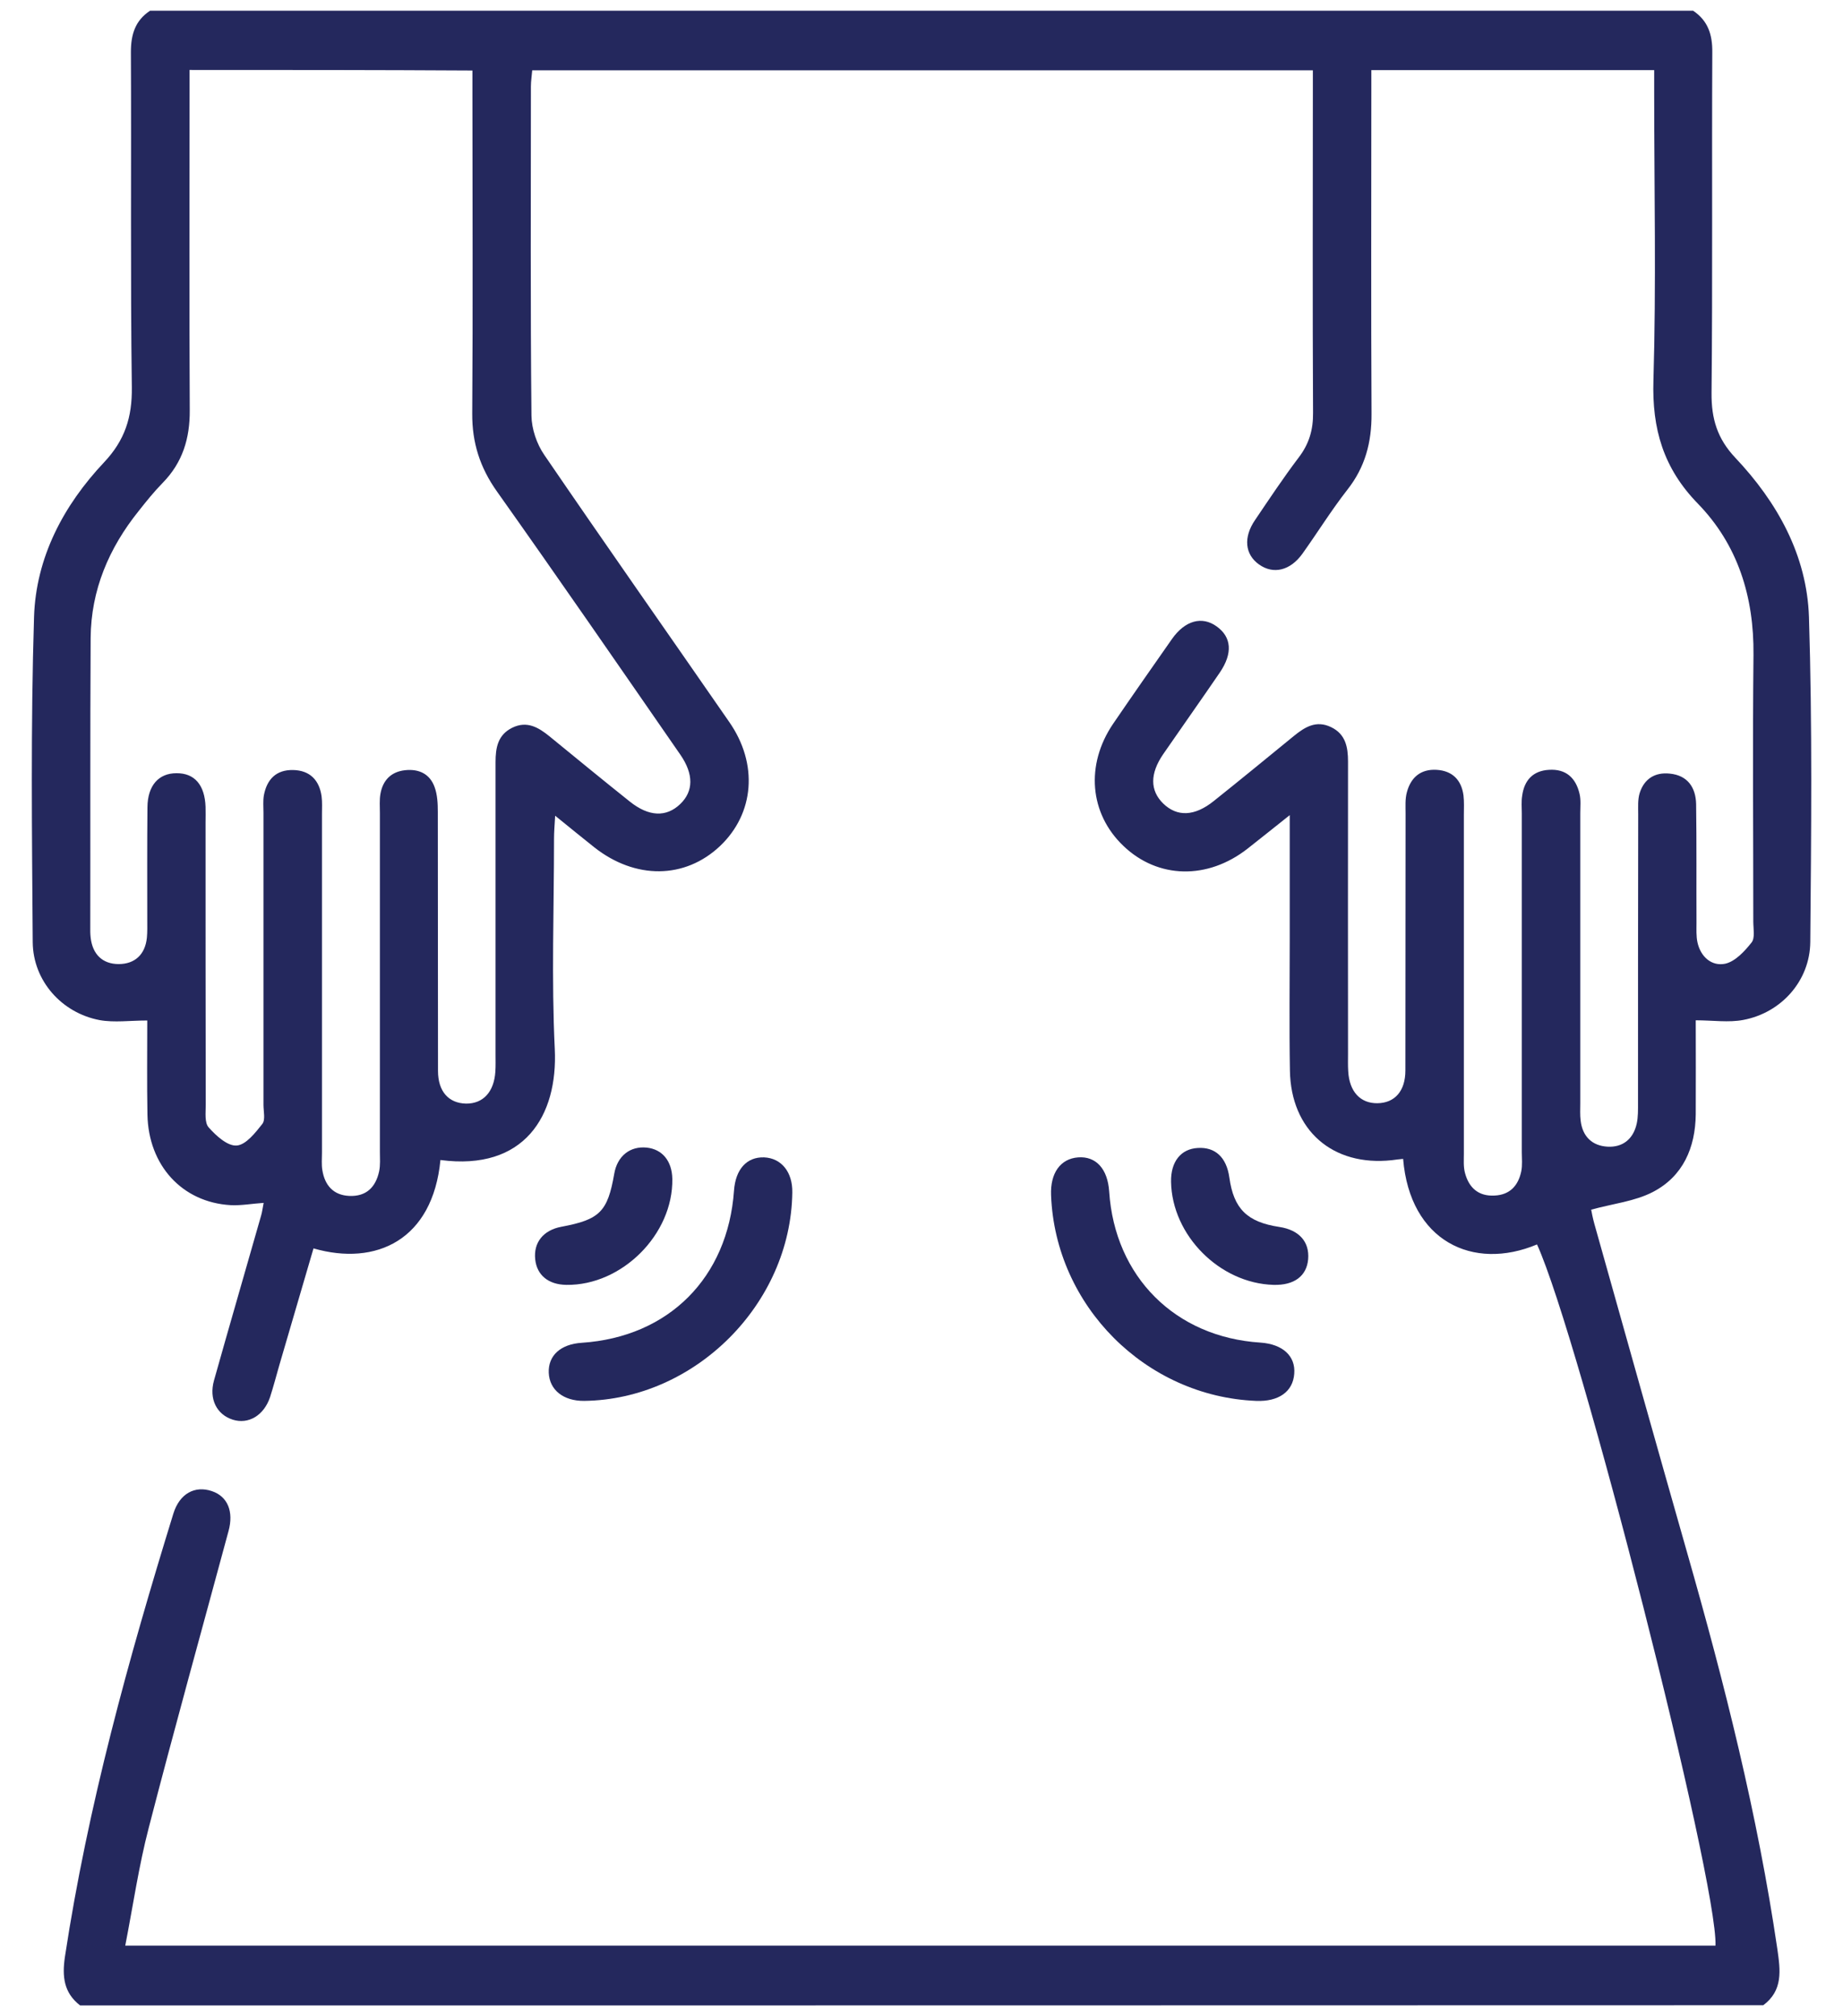 <?xml version="1.0" encoding="UTF-8"?>
<!-- Generator: Adobe Illustrator 26.3.0, SVG Export Plug-In . SVG Version: 6.00 Build 0)  -->
<svg xmlns="http://www.w3.org/2000/svg" xmlns:xlink="http://www.w3.org/1999/xlink" version="1.1" id="Layer_1" x="0px" y="0px" viewBox="0 0 98 107.23" style="enable-background:new 0 0 98 107.23;" xml:space="preserve">
<style type="text/css">
	.st0{fill:#24285D;}
</style>
<g>
	<path class="st0" d="M4.26,106.65c-0.87-0.67-0.96-1.54-0.81-2.57c1.22-8.04,3.38-15.84,5.77-23.59c0.33-1.06,1.14-1.5,2.05-1.19   c0.83,0.28,1.17,1.08,0.88,2.13c-1.42,5.26-2.88,10.5-4.24,15.77c-0.53,2.03-0.83,4.12-1.25,6.27c28.26,0,56.41,0,84.56,0   c0.13-3.41-7.23-32.32-9.49-37.29c-3.41,1.43-6.76-0.18-7.12-4.55c-0.2,0.02-0.4,0.04-0.6,0.07c-3.15,0.34-5.37-1.59-5.42-4.77   c-0.04-2.31-0.01-4.63-0.01-6.94c0-2.13,0-4.27,0-6.64c-0.87,0.69-1.55,1.24-2.24,1.78c-2.13,1.67-4.77,1.61-6.6-0.14   c-1.81-1.72-2.03-4.32-0.55-6.5c1.03-1.51,2.08-3.01,3.13-4.51c0.69-0.98,1.59-1.23,2.37-0.67c0.8,0.57,0.87,1.43,0.17,2.46   c-0.99,1.45-2.01,2.89-3.01,4.34c-0.71,1.04-0.7,1.93,0,2.62c0.74,0.72,1.67,0.69,2.69-0.13c1.43-1.14,2.84-2.3,4.26-3.46   c0.59-0.48,1.19-0.85,1.98-0.47c0.77,0.37,0.9,1.06,0.9,1.83c-0.01,5.18,0,10.36,0,15.54c0,0.31-0.01,0.62,0.01,0.93   c0.06,1.08,0.64,1.71,1.55,1.7c0.92-0.01,1.49-0.64,1.49-1.74c0.01-4.56,0-9.12,0.01-13.67c0-0.38-0.03-0.77,0.07-1.13   c0.21-0.79,0.74-1.24,1.58-1.19c0.84,0.05,1.32,0.54,1.43,1.36c0.04,0.34,0.02,0.69,0.02,1.03c0,6.01,0,12.02,0,18.02   c0,0.34-0.03,0.7,0.06,1.03c0.21,0.79,0.72,1.25,1.58,1.2c0.81-0.04,1.25-0.53,1.41-1.28c0.07-0.33,0.03-0.69,0.03-1.03   c0-6.01,0-12.02,0-18.02c0-0.31-0.03-0.63,0.02-0.93c0.11-0.82,0.57-1.33,1.42-1.38c0.9-0.06,1.43,0.42,1.63,1.27   c0.08,0.33,0.04,0.69,0.04,1.03c0,5.14,0,10.29,0,15.43c0,0.31-0.02,0.62,0.02,0.93c0.1,0.84,0.61,1.33,1.42,1.38   c0.82,0.05,1.38-0.41,1.56-1.22c0.08-0.36,0.07-0.75,0.07-1.13c0-5.11,0-10.22,0.01-15.33c0-0.38-0.03-0.78,0.08-1.13   c0.24-0.75,0.81-1.11,1.59-1.03c0.96,0.09,1.39,0.74,1.41,1.62c0.03,2.11,0.01,4.21,0.02,6.32c0,0.34-0.02,0.7,0.05,1.03   c0.17,0.78,0.76,1.29,1.48,1.14c0.53-0.12,1.03-0.66,1.4-1.13c0.19-0.24,0.09-0.73,0.09-1.11c0-4.73-0.04-9.46,0.01-14.19   c0.03-3.08-0.83-5.85-2.96-8.04c-1.83-1.88-2.44-3.97-2.36-6.55c0.15-5.11,0.04-10.22,0.04-15.33c0-0.37,0-0.74,0-1.17   c-5.03,0-9.95,0-15.04,0c0,0.4,0,0.8,0,1.19c0,5.7-0.02,11.39,0.01,17.09c0.01,1.51-0.34,2.84-1.29,4.04   c-0.85,1.09-1.58,2.27-2.38,3.39c-0.65,0.91-1.55,1.12-2.31,0.58c-0.75-0.53-0.85-1.44-0.21-2.37c0.75-1.11,1.5-2.24,2.31-3.31   c0.56-0.73,0.78-1.48,0.77-2.39c-0.03-5.73-0.01-11.46-0.01-17.2c0-0.31,0-0.62,0-1.01c-13.84,0-27.63,0-41.51,0   c-0.02,0.27-0.07,0.57-0.07,0.86c0,5.84-0.03,11.67,0.03,17.51c0.01,0.7,0.28,1.5,0.68,2.08c3.25,4.76,6.56,9.47,9.84,14.21   c1.55,2.23,1.33,4.86-0.49,6.59c-1.87,1.77-4.51,1.79-6.69,0.07c-0.64-0.51-1.28-1.03-2.08-1.68c-0.03,0.52-0.06,0.87-0.06,1.22   c0,3.73-0.14,7.47,0.04,11.19c0.17,3.54-1.61,6.49-6.08,5.9c-0.41,4.25-3.42,5.66-6.75,4.7c-0.61,2.07-1.21,4.15-1.82,6.22   c-0.16,0.56-0.31,1.13-0.49,1.69c-0.33,0.98-1.15,1.46-1.98,1.2c-0.85-0.27-1.28-1.09-1-2.09c0.82-2.92,1.67-5.83,2.5-8.75   c0.06-0.19,0.08-0.4,0.14-0.69c-0.62,0.04-1.2,0.15-1.76,0.12c-2.57-0.15-4.37-2.11-4.42-4.82c-0.03-1.65-0.01-3.3-0.01-5   c-0.91,0-1.75,0.12-2.53-0.02c-2.02-0.38-3.54-2.09-3.56-4.14c-0.04-5.77-0.11-11.53,0.07-17.3c0.1-3.16,1.56-5.93,3.73-8.23   c1.1-1.17,1.49-2.39,1.47-3.98C6.93,14.65,6.99,8.71,6.96,2.77c0-0.94,0.23-1.68,1.02-2.2c27.35,0,54.7,0,82.05,0   c0.79,0.53,1.03,1.27,1.02,2.21c-0.03,6.04,0.02,12.08-0.04,18.13c-0.01,1.37,0.31,2.42,1.26,3.43c2.24,2.37,3.81,5.19,3.92,8.47   c0.18,5.76,0.12,11.53,0.07,17.29c-0.02,2.06-1.54,3.76-3.56,4.14c-0.78,0.15-1.62,0.02-2.53,0.02c0,1.7,0.01,3.35,0,5   c-0.02,1.78-0.68,3.3-2.28,4.13c-0.96,0.5-2.12,0.62-3.28,0.94c0.02,0.11,0.08,0.44,0.17,0.76c1.64,5.84,3.28,11.68,4.94,17.51   c1.98,6.93,3.74,13.91,4.79,21.06c0.16,1.12,0.31,2.19-0.75,2.98C63.93,106.65,34.09,106.65,4.26,106.65z M10.08,3.72   c0,0.47,0,0.85,0,1.22c0,5.63-0.02,11.25,0.01,16.88c0.01,1.49-0.38,2.78-1.44,3.86c-0.46,0.47-0.87,0.98-1.28,1.5   c-1.58,1.97-2.53,4.2-2.55,6.74C4.79,39.13,4.81,44.34,4.8,49.55c0,0.1,0.01,0.21,0.02,0.31c0.1,0.89,0.63,1.41,1.49,1.41   s1.41-0.51,1.5-1.4c0.03-0.31,0.02-0.62,0.02-0.93c0-2-0.01-4,0.01-6.01c0.01-1.16,0.6-1.81,1.54-1.81   c0.97-0.01,1.51,0.63,1.55,1.79c0.01,0.28,0,0.55,0,0.83c0,5.01,0,10.01,0.01,15.02c0,0.41-0.07,0.95,0.16,1.2   c0.39,0.44,1,1,1.49,0.96s0.99-0.68,1.36-1.15c0.17-0.22,0.06-0.67,0.06-1.01c0-5.18,0-10.36,0-15.53c0-0.31-0.03-0.63,0.02-0.93   c0.16-0.85,0.65-1.37,1.56-1.35c0.89,0.02,1.39,0.54,1.51,1.4c0.04,0.31,0.02,0.62,0.02,0.93c0,6.01,0,12.01,0,18.02   c0,0.31-0.03,0.63,0.02,0.93c0.13,0.8,0.58,1.33,1.43,1.37c0.91,0.04,1.41-0.47,1.59-1.31c0.07-0.33,0.04-0.69,0.04-1.03   c0-6.01,0-12.01,0-18.02c0-0.34-0.03-0.7,0.03-1.03c0.13-0.72,0.57-1.17,1.31-1.25s1.32,0.2,1.57,0.9   c0.15,0.41,0.17,0.88,0.17,1.32c0.01,4.59,0,9.18,0.01,13.77c0,1.1,0.57,1.72,1.49,1.74c0.91,0.01,1.49-0.62,1.56-1.7   c0.02-0.31,0.01-0.62,0.01-0.93c0-5.18,0-10.36,0-15.53c0-0.77,0.12-1.45,0.89-1.83c0.78-0.38,1.39-0.02,1.98,0.46   c1.42,1.16,2.83,2.32,4.26,3.46c1.02,0.82,1.95,0.85,2.69,0.14c0.71-0.68,0.72-1.59,0.01-2.62c-3.24-4.68-6.47-9.37-9.76-14.01   c-0.9-1.27-1.32-2.59-1.31-4.14c0.04-5.66,0.01-11.32,0.01-16.98c0-0.4,0-0.81,0-1.26C20.07,3.72,15.15,3.72,10.08,3.72z"></path>
	<path class="st0" d="M42.13,63.42c-0.08,5.92-5.17,11.01-11.07,11.08c-1.1,0.01-1.84-0.58-1.88-1.49c-0.04-0.92,0.63-1.53,1.76-1.6   c4.62-0.31,7.76-3.46,8.09-8.09c0.08-1.14,0.68-1.8,1.6-1.77C41.55,61.59,42.15,62.33,42.13,63.42z"></path>
	<path class="st0" d="M66.79,74.5c-5.87-0.24-10.67-5.05-10.9-10.93c-0.05-1.19,0.5-1.95,1.44-2.02c0.95-0.07,1.57,0.61,1.65,1.82   c0.3,4.53,3.51,7.74,8.04,8.03c1.19,0.08,1.88,0.72,1.8,1.66C68.75,74.01,67.99,74.55,66.79,74.5z"></path>
	<path class="st0" d="M30.12,68.33c-0.95-0.01-1.57-0.51-1.66-1.35c-0.1-0.9,0.43-1.56,1.39-1.74c2.04-0.38,2.46-0.8,2.81-2.81   c0.16-0.95,0.84-1.49,1.73-1.4c0.83,0.09,1.34,0.71,1.36,1.66C35.8,65.64,33.07,68.37,30.12,68.33z"></path>
	<path class="st0" d="M67.72,68.33c-2.86-0.08-5.4-2.63-5.45-5.48c-0.02-1.07,0.52-1.75,1.42-1.8c0.93-0.06,1.53,0.5,1.68,1.57   c0.23,1.66,0.94,2.37,2.66,2.63c1.05,0.16,1.61,0.79,1.53,1.72C69.48,67.86,68.82,68.36,67.72,68.33z"></path>
</g>
</svg>

